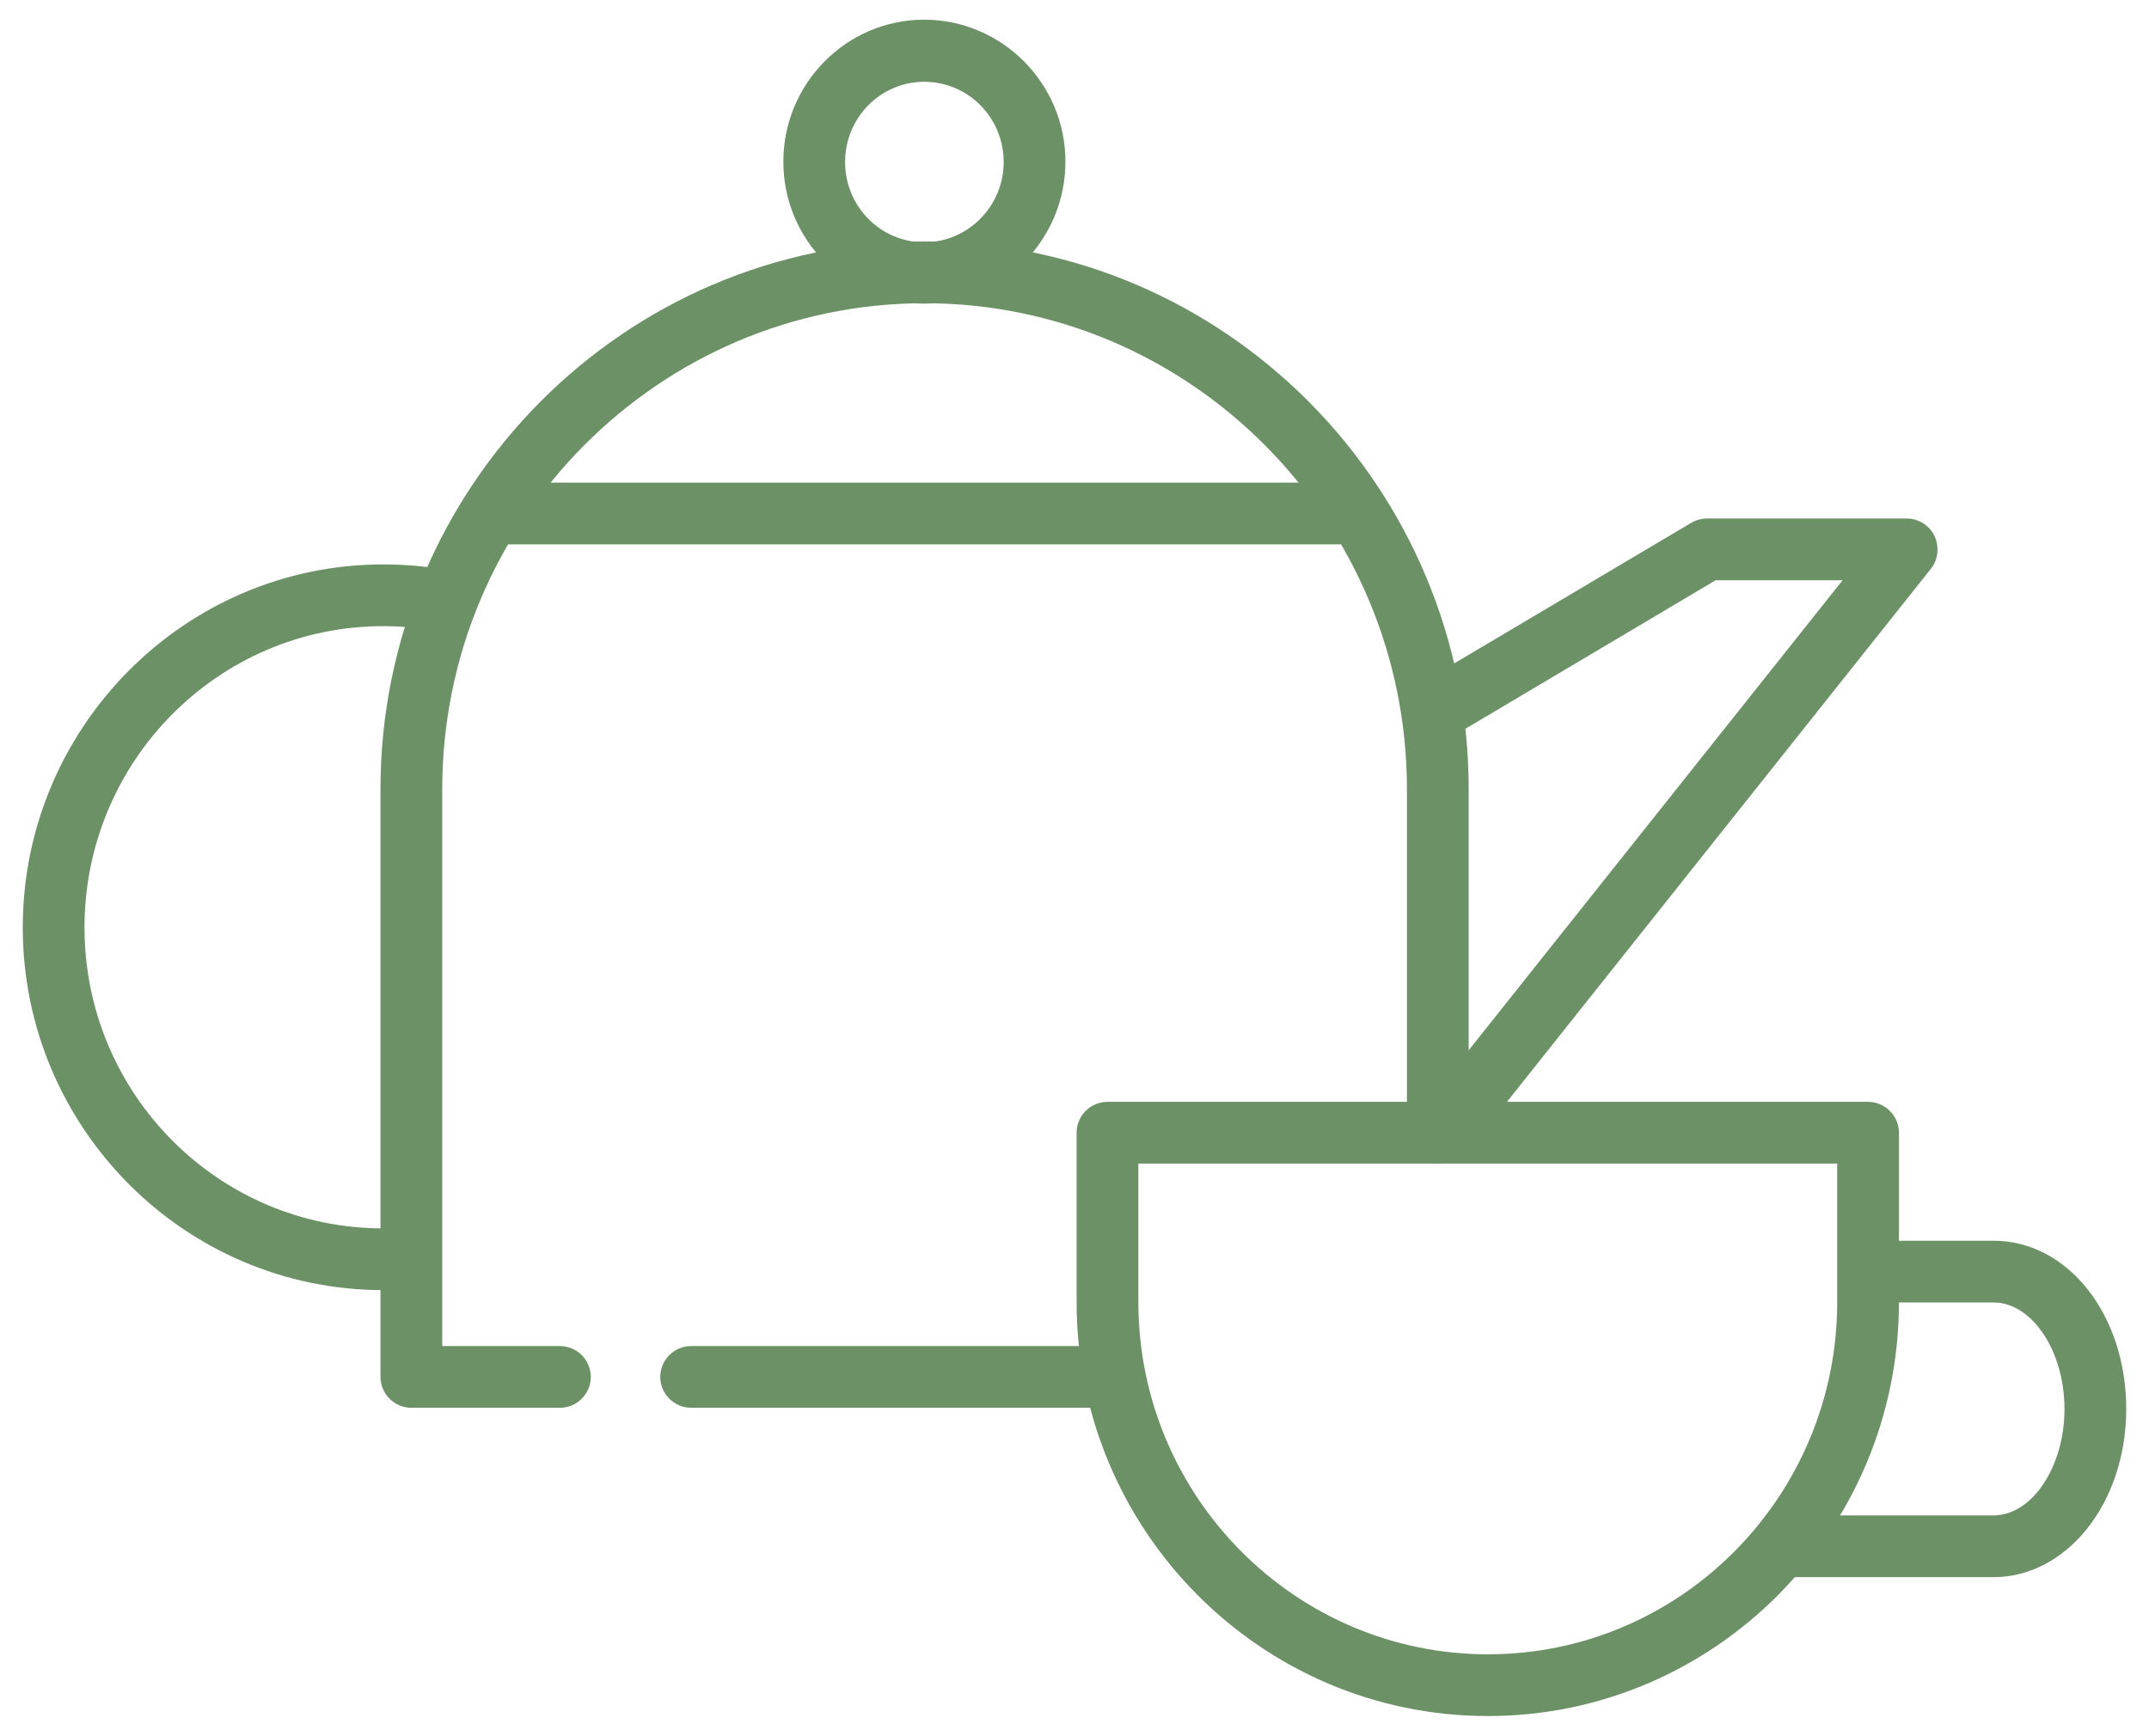 <?xml version="1.0" encoding="UTF-8"?>
<svg id="Warstwa_1" data-name="Warstwa 1" xmlns="http://www.w3.org/2000/svg" viewBox="0 0 55.69 45">
  <defs>
    <style>
      .cls-1 {
        fill: #6c9166;
      }
    </style>
  </defs>
  <g id="path1959">
    <path class="cls-1" d="M9.93,33.44c-5.15,0-9.34-4.22-9.34-9.4s4.19-9.41,9.34-9.41c.63,0,1.22.06,1.79.17l-.31,1.57c-.47-.09-.96-.14-1.48-.14-4.27,0-7.74,3.5-7.74,7.81s3.47,7.8,7.74,7.8v1.6Z"/>
  </g>
  <g id="path1963">
    <path class="cls-1" d="M38,29.87l-1.25-1,11-13.83h-3.29l-6.94,4.12-.82-1.38,7.13-4.23c.12-.07.26-.11.41-.11h5.17c.31,0,.59.18.72.45.13.28.1.61-.09.85l-12.03,15.13Z"/>
  </g>
  <g id="path1967">
    <path class="cls-1" d="M28.37,36.49h-10.46c-.44,0-.8-.36-.8-.8s.36-.8.8-.8h10.46c.44,0,.8.36.8.8s-.36.8-.8.8Z"/>
  </g>
  <g id="path1971">
    <path class="cls-1" d="M14.51,36.49h-3.85c-.44,0-.8-.36-.8-.8v-15.23c0-7.83,6.32-14.2,14.1-14.2s14.1,6.37,14.1,14.2v8.9c0,.44-.36.8-.8.8s-.8-.36-.8-.8v-8.9c0-6.95-5.61-12.6-12.5-12.6s-12.5,5.65-12.5,12.6v14.43h3.05c.44,0,.8.36.8.8s-.36.8-.8.8Z"/>
  </g>
  <g id="path1979">
    <rect class="cls-1" x="12.71" y="12.51" width="22.5" height="1.6"/>
  </g>
  <g id="path1983">
    <path class="cls-1" d="M23.95,7.87c-2.01,0-3.65-1.65-3.65-3.68s1.64-3.68,3.65-3.68,3.66,1.65,3.66,3.68-1.64,3.68-3.66,3.68ZM23.95,2.12c-1.13,0-2.05.93-2.05,2.08s.92,2.08,2.05,2.08,2.06-.93,2.06-2.08-.92-2.08-2.06-2.08Z"/>
  </g>
  <g id="path1987">
    <path class="cls-1" d="M51.66,40.88h-5.52v-1.6h5.52c1,0,1.84-1.26,1.84-2.76s-.84-2.76-1.84-2.76h-3.25v-1.6h3.25c1.93,0,3.44,1.92,3.44,4.36s-1.54,4.36-3.44,4.36Z"/>
  </g>
  <g id="path1991">
    <path class="cls-1" d="M38.56,44.48c-5.88,0-10.66-4.81-10.66-10.73v-4.39c0-.44.36-.8.8-.8h19.71c.44,0,.8.36.8.8v4.39c0,5.92-4.78,10.73-10.65,10.73ZM29.5,30.16v3.59c0,5.03,4.06,9.13,9.06,9.13s9.05-4.1,9.05-9.13v-3.59h-18.11Z"/>
  </g>
</svg>